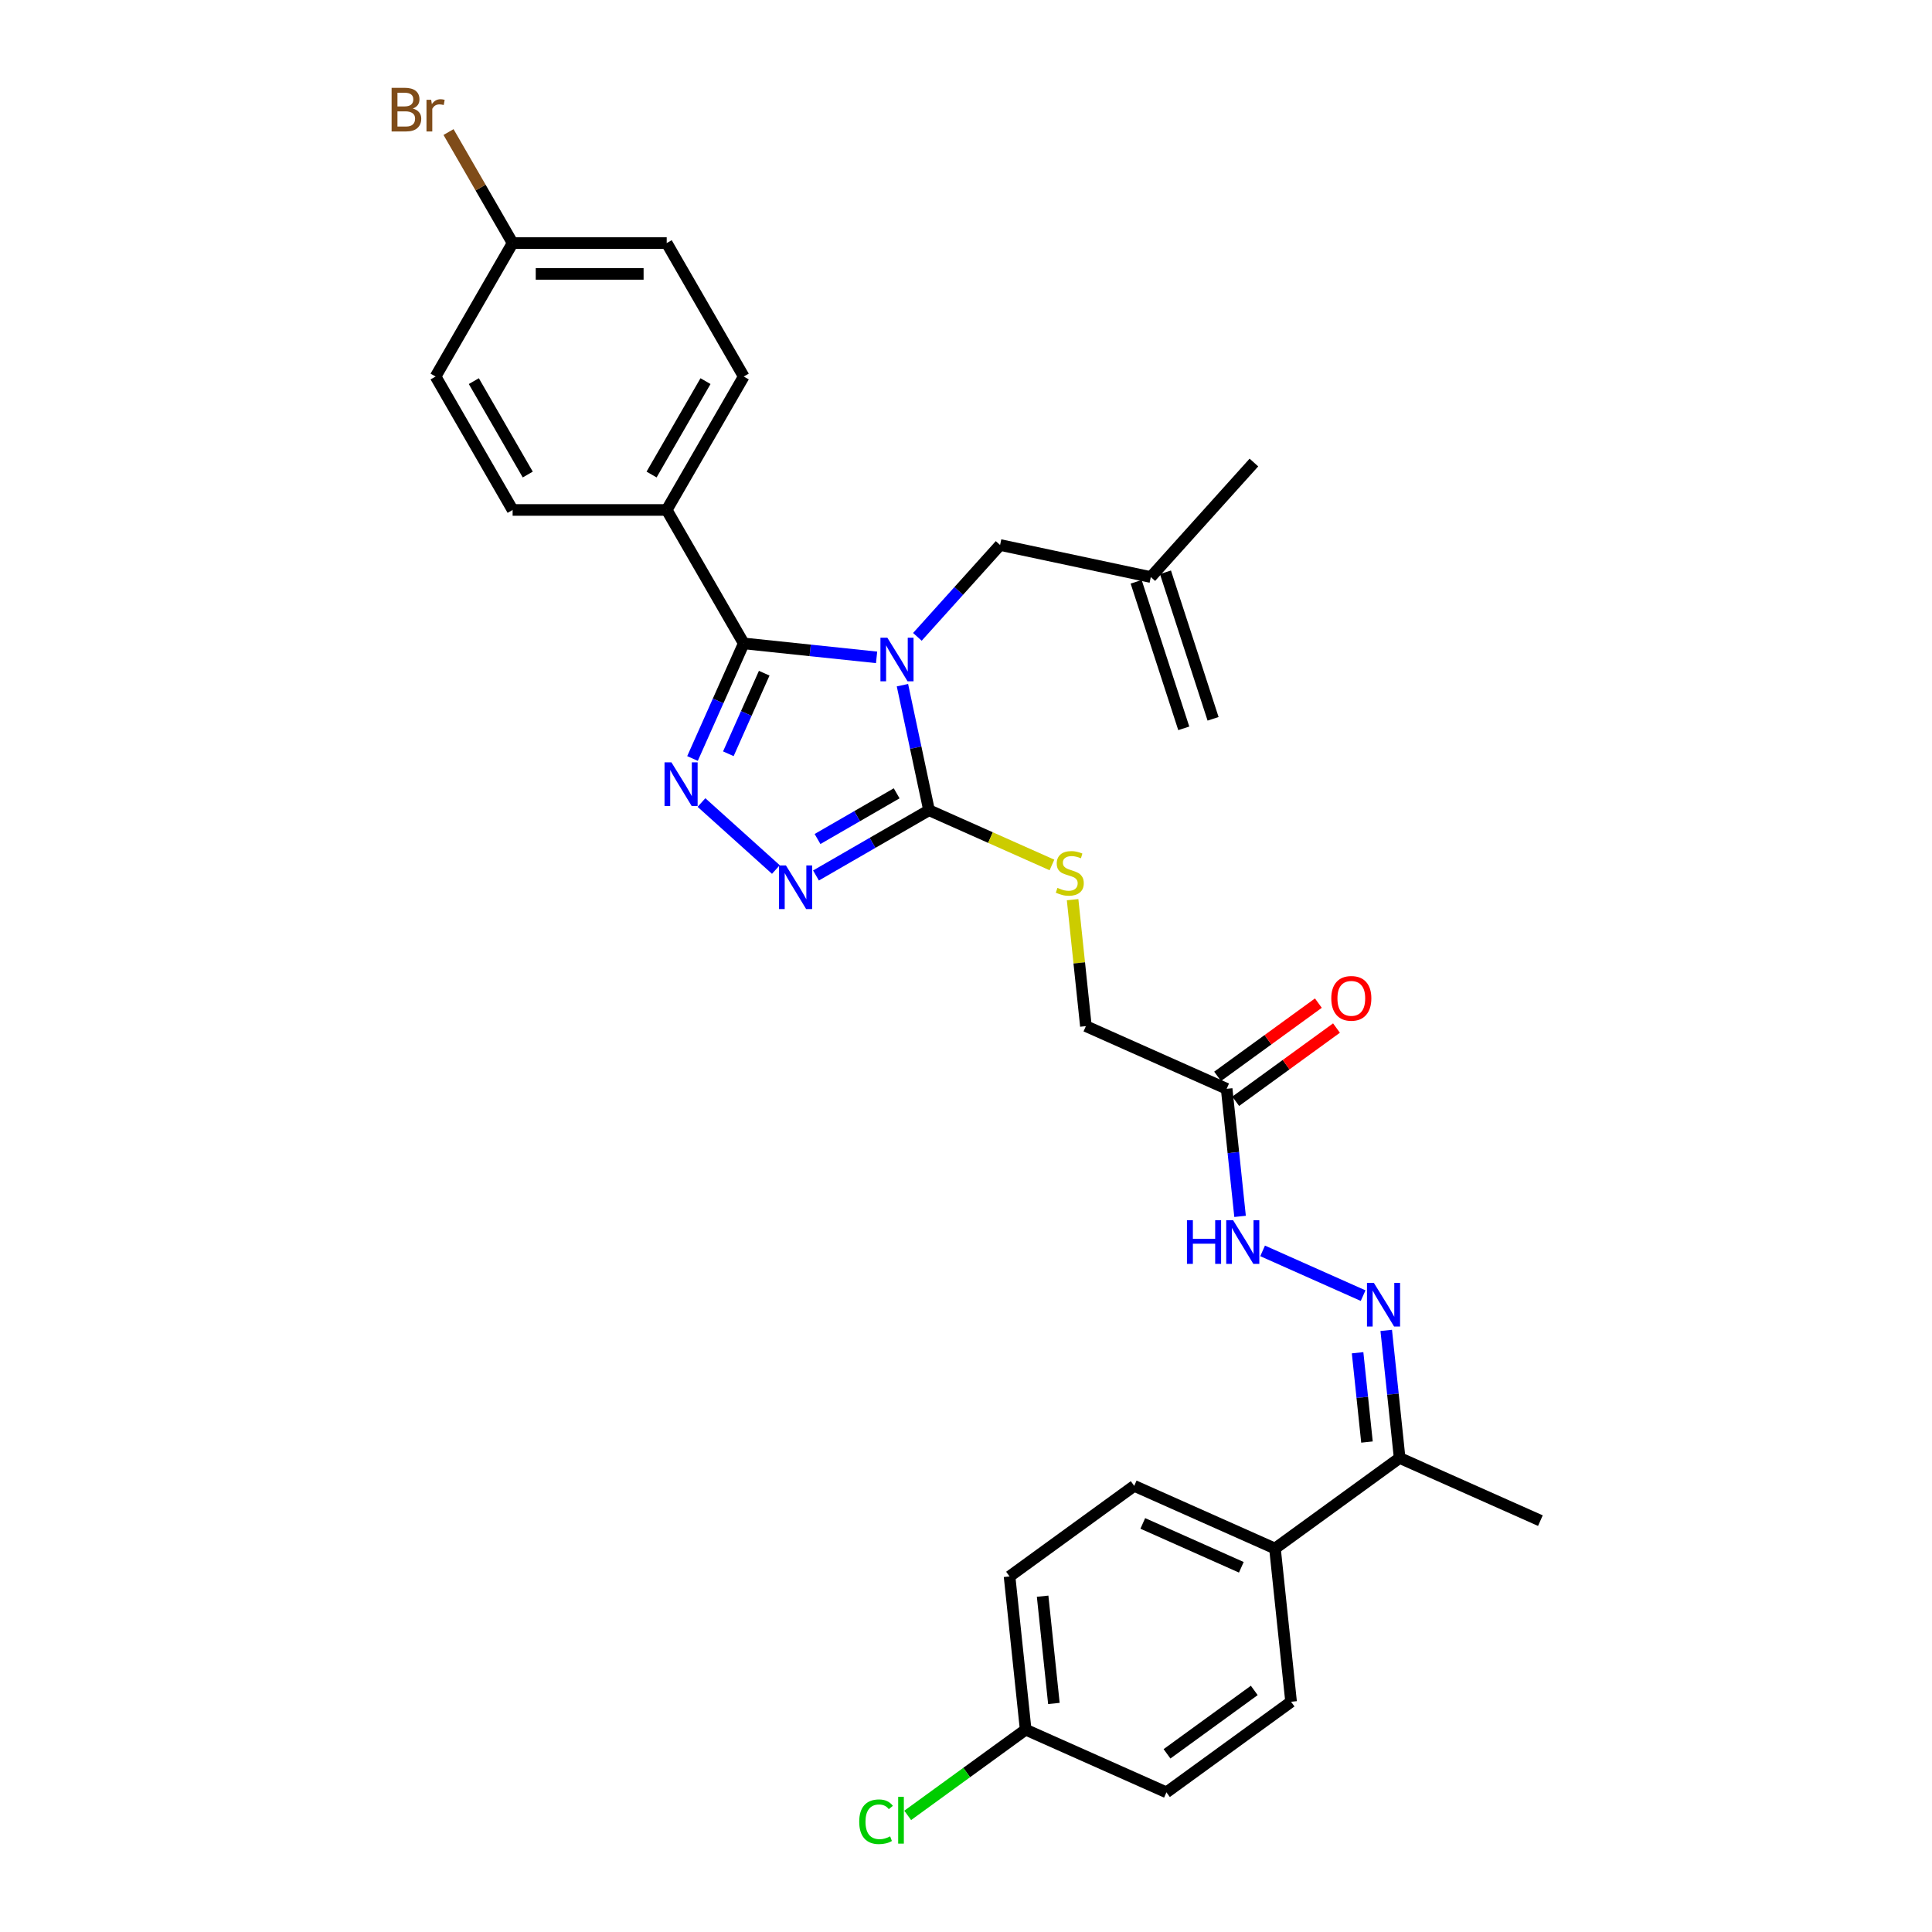 <?xml version='1.0' encoding='iso-8859-1'?>
<svg version='1.1' baseProfile='full'
              xmlns='http://www.w3.org/2000/svg'
                      xmlns:rdkit='http://www.rdkit.org/xml'
                      xmlns:xlink='http://www.w3.org/1999/xlink'
                  xml:space='preserve'
width='1000px' height='1000px' viewBox='0 0 1000 1000'>
<!-- END OF HEADER -->
<rect style='opacity:1.0;fill:#FFFFFF;stroke:none' width='1000' height='1000' x='0' y='0'> </rect>
<path class='bond-0' d='M 453.72,340.25 L 419.342,336.637' style='fill:none;fill-rule:evenodd;stroke:#0000FF;stroke-width:6px;stroke-linecap:butt;stroke-linejoin:miter;stroke-opacity:1' />
<path class='bond-0' d='M 419.342,336.637 L 384.963,333.023' style='fill:none;fill-rule:evenodd;stroke:#000000;stroke-width:6px;stroke-linecap:butt;stroke-linejoin:miter;stroke-opacity:1' />
<path class='bond-2' d='M 467.104,354.647 L 473.983,387.009' style='fill:none;fill-rule:evenodd;stroke:#0000FF;stroke-width:6px;stroke-linecap:butt;stroke-linejoin:miter;stroke-opacity:1' />
<path class='bond-2' d='M 473.983,387.009 L 480.862,419.371' style='fill:none;fill-rule:evenodd;stroke:#000000;stroke-width:6px;stroke-linecap:butt;stroke-linejoin:miter;stroke-opacity:1' />
<path class='bond-5' d='M 474.839,329.633 L 496.243,305.862' style='fill:none;fill-rule:evenodd;stroke:#0000FF;stroke-width:6px;stroke-linecap:butt;stroke-linejoin:miter;stroke-opacity:1' />
<path class='bond-5' d='M 496.243,305.862 L 517.646,282.091' style='fill:none;fill-rule:evenodd;stroke:#000000;stroke-width:6px;stroke-linecap:butt;stroke-linejoin:miter;stroke-opacity:1' />
<path class='bond-1' d='M 384.963,333.023 L 371.701,362.809' style='fill:none;fill-rule:evenodd;stroke:#000000;stroke-width:6px;stroke-linecap:butt;stroke-linejoin:miter;stroke-opacity:1' />
<path class='bond-1' d='M 371.701,362.809 L 358.44,392.595' style='fill:none;fill-rule:evenodd;stroke:#0000FF;stroke-width:6px;stroke-linecap:butt;stroke-linejoin:miter;stroke-opacity:1' />
<path class='bond-1' d='M 395.556,348.447 L 386.273,369.297' style='fill:none;fill-rule:evenodd;stroke:#000000;stroke-width:6px;stroke-linecap:butt;stroke-linejoin:miter;stroke-opacity:1' />
<path class='bond-1' d='M 386.273,369.297 L 376.99,390.147' style='fill:none;fill-rule:evenodd;stroke:#0000FF;stroke-width:6px;stroke-linecap:butt;stroke-linejoin:miter;stroke-opacity:1' />
<path class='bond-8' d='M 384.963,333.023 L 345.086,263.955' style='fill:none;fill-rule:evenodd;stroke:#000000;stroke-width:6px;stroke-linecap:butt;stroke-linejoin:miter;stroke-opacity:1' />
<path class='bond-30' d='M 363.083,415.39 L 401.589,450.06' style='fill:none;fill-rule:evenodd;stroke:#0000FF;stroke-width:6px;stroke-linecap:butt;stroke-linejoin:miter;stroke-opacity:1' />
<path class='bond-3' d='M 480.862,419.371 L 451.607,436.261' style='fill:none;fill-rule:evenodd;stroke:#000000;stroke-width:6px;stroke-linecap:butt;stroke-linejoin:miter;stroke-opacity:1' />
<path class='bond-3' d='M 451.607,436.261 L 422.352,453.152' style='fill:none;fill-rule:evenodd;stroke:#0000FF;stroke-width:6px;stroke-linecap:butt;stroke-linejoin:miter;stroke-opacity:1' />
<path class='bond-3' d='M 464.11,410.624 L 443.632,422.448' style='fill:none;fill-rule:evenodd;stroke:#000000;stroke-width:6px;stroke-linecap:butt;stroke-linejoin:miter;stroke-opacity:1' />
<path class='bond-3' d='M 443.632,422.448 L 423.153,434.271' style='fill:none;fill-rule:evenodd;stroke:#0000FF;stroke-width:6px;stroke-linecap:butt;stroke-linejoin:miter;stroke-opacity:1' />
<path class='bond-7' d='M 480.862,419.371 L 512.673,433.535' style='fill:none;fill-rule:evenodd;stroke:#000000;stroke-width:6px;stroke-linecap:butt;stroke-linejoin:miter;stroke-opacity:1' />
<path class='bond-7' d='M 512.673,433.535 L 544.485,447.698' style='fill:none;fill-rule:evenodd;stroke:#CCCC00;stroke-width:6px;stroke-linecap:butt;stroke-linejoin:miter;stroke-opacity:1' />
<path class='bond-4' d='M 705.552,670.62 L 653.523,647.456' style='fill:none;fill-rule:evenodd;stroke:#0000FF;stroke-width:6px;stroke-linecap:butt;stroke-linejoin:miter;stroke-opacity:1' />
<path class='bond-10' d='M 717.508,688.609 L 720.978,721.624' style='fill:none;fill-rule:evenodd;stroke:#0000FF;stroke-width:6px;stroke-linecap:butt;stroke-linejoin:miter;stroke-opacity:1' />
<path class='bond-10' d='M 720.978,721.624 L 724.448,754.639' style='fill:none;fill-rule:evenodd;stroke:#000000;stroke-width:6px;stroke-linecap:butt;stroke-linejoin:miter;stroke-opacity:1' />
<path class='bond-10' d='M 702.686,700.181 L 705.115,723.291' style='fill:none;fill-rule:evenodd;stroke:#0000FF;stroke-width:6px;stroke-linecap:butt;stroke-linejoin:miter;stroke-opacity:1' />
<path class='bond-10' d='M 705.115,723.291 L 707.544,746.402' style='fill:none;fill-rule:evenodd;stroke:#000000;stroke-width:6px;stroke-linecap:butt;stroke-linejoin:miter;stroke-opacity:1' />
<path class='bond-12' d='M 517.646,282.091 L 595.657,298.673' style='fill:none;fill-rule:evenodd;stroke:#000000;stroke-width:6px;stroke-linecap:butt;stroke-linejoin:miter;stroke-opacity:1' />
<path class='bond-6' d='M 634.916,563.566 L 562.057,531.127' style='fill:none;fill-rule:evenodd;stroke:#000000;stroke-width:6px;stroke-linecap:butt;stroke-linejoin:miter;stroke-opacity:1' />
<path class='bond-9' d='M 634.916,563.566 L 638.386,596.581' style='fill:none;fill-rule:evenodd;stroke:#000000;stroke-width:6px;stroke-linecap:butt;stroke-linejoin:miter;stroke-opacity:1' />
<path class='bond-9' d='M 638.386,596.581 L 641.856,629.596' style='fill:none;fill-rule:evenodd;stroke:#0000FF;stroke-width:6px;stroke-linecap:butt;stroke-linejoin:miter;stroke-opacity:1' />
<path class='bond-13' d='M 639.604,570.018 L 665.684,551.07' style='fill:none;fill-rule:evenodd;stroke:#000000;stroke-width:6px;stroke-linecap:butt;stroke-linejoin:miter;stroke-opacity:1' />
<path class='bond-13' d='M 665.684,551.07 L 691.764,532.121' style='fill:none;fill-rule:evenodd;stroke:#FF0000;stroke-width:6px;stroke-linecap:butt;stroke-linejoin:miter;stroke-opacity:1' />
<path class='bond-13' d='M 630.228,557.114 L 656.308,538.165' style='fill:none;fill-rule:evenodd;stroke:#000000;stroke-width:6px;stroke-linecap:butt;stroke-linejoin:miter;stroke-opacity:1' />
<path class='bond-13' d='M 656.308,538.165 L 682.389,519.217' style='fill:none;fill-rule:evenodd;stroke:#FF0000;stroke-width:6px;stroke-linecap:butt;stroke-linejoin:miter;stroke-opacity:1' />
<path class='bond-14' d='M 555.177,465.671 L 558.617,498.399' style='fill:none;fill-rule:evenodd;stroke:#CCCC00;stroke-width:6px;stroke-linecap:butt;stroke-linejoin:miter;stroke-opacity:1' />
<path class='bond-14' d='M 558.617,498.399 L 562.057,531.127' style='fill:none;fill-rule:evenodd;stroke:#000000;stroke-width:6px;stroke-linecap:butt;stroke-linejoin:miter;stroke-opacity:1' />
<path class='bond-15' d='M 345.086,263.955 L 384.963,194.886' style='fill:none;fill-rule:evenodd;stroke:#000000;stroke-width:6px;stroke-linecap:butt;stroke-linejoin:miter;stroke-opacity:1' />
<path class='bond-15' d='M 337.254,245.619 L 365.168,197.271' style='fill:none;fill-rule:evenodd;stroke:#000000;stroke-width:6px;stroke-linecap:butt;stroke-linejoin:miter;stroke-opacity:1' />
<path class='bond-16' d='M 345.086,263.955 L 265.332,263.955' style='fill:none;fill-rule:evenodd;stroke:#000000;stroke-width:6px;stroke-linecap:butt;stroke-linejoin:miter;stroke-opacity:1' />
<path class='bond-11' d='M 724.448,754.639 L 659.926,801.517' style='fill:none;fill-rule:evenodd;stroke:#000000;stroke-width:6px;stroke-linecap:butt;stroke-linejoin:miter;stroke-opacity:1' />
<path class='bond-28' d='M 724.448,754.639 L 797.307,787.078' style='fill:none;fill-rule:evenodd;stroke:#000000;stroke-width:6px;stroke-linecap:butt;stroke-linejoin:miter;stroke-opacity:1' />
<path class='bond-17' d='M 659.926,801.517 L 587.067,769.078' style='fill:none;fill-rule:evenodd;stroke:#000000;stroke-width:6px;stroke-linecap:butt;stroke-linejoin:miter;stroke-opacity:1' />
<path class='bond-17' d='M 642.509,811.223 L 591.508,788.516' style='fill:none;fill-rule:evenodd;stroke:#000000;stroke-width:6px;stroke-linecap:butt;stroke-linejoin:miter;stroke-opacity:1' />
<path class='bond-18' d='M 659.926,801.517 L 668.262,880.834' style='fill:none;fill-rule:evenodd;stroke:#000000;stroke-width:6px;stroke-linecap:butt;stroke-linejoin:miter;stroke-opacity:1' />
<path class='bond-19' d='M 588.072,301.138 L 612.717,376.988' style='fill:none;fill-rule:evenodd;stroke:#000000;stroke-width:6px;stroke-linecap:butt;stroke-linejoin:miter;stroke-opacity:1' />
<path class='bond-19' d='M 603.242,296.209 L 627.887,372.059' style='fill:none;fill-rule:evenodd;stroke:#000000;stroke-width:6px;stroke-linecap:butt;stroke-linejoin:miter;stroke-opacity:1' />
<path class='bond-29' d='M 595.657,298.673 L 649.023,239.404' style='fill:none;fill-rule:evenodd;stroke:#000000;stroke-width:6px;stroke-linecap:butt;stroke-linejoin:miter;stroke-opacity:1' />
<path class='bond-25' d='M 384.963,194.886 L 345.086,125.817' style='fill:none;fill-rule:evenodd;stroke:#000000;stroke-width:6px;stroke-linecap:butt;stroke-linejoin:miter;stroke-opacity:1' />
<path class='bond-23' d='M 265.332,263.955 L 225.455,194.886' style='fill:none;fill-rule:evenodd;stroke:#000000;stroke-width:6px;stroke-linecap:butt;stroke-linejoin:miter;stroke-opacity:1' />
<path class='bond-23' d='M 273.164,245.619 L 245.25,197.271' style='fill:none;fill-rule:evenodd;stroke:#000000;stroke-width:6px;stroke-linecap:butt;stroke-linejoin:miter;stroke-opacity:1' />
<path class='bond-24' d='M 587.067,769.078 L 522.544,815.956' style='fill:none;fill-rule:evenodd;stroke:#000000;stroke-width:6px;stroke-linecap:butt;stroke-linejoin:miter;stroke-opacity:1' />
<path class='bond-22' d='M 668.262,880.834 L 603.74,927.712' style='fill:none;fill-rule:evenodd;stroke:#000000;stroke-width:6px;stroke-linecap:butt;stroke-linejoin:miter;stroke-opacity:1' />
<path class='bond-22' d='M 649.208,874.961 L 604.043,907.776' style='fill:none;fill-rule:evenodd;stroke:#000000;stroke-width:6px;stroke-linecap:butt;stroke-linejoin:miter;stroke-opacity:1' />
<path class='bond-20' d='M 530.881,895.273 L 603.74,927.712' style='fill:none;fill-rule:evenodd;stroke:#000000;stroke-width:6px;stroke-linecap:butt;stroke-linejoin:miter;stroke-opacity:1' />
<path class='bond-27' d='M 530.881,895.273 L 500.351,917.455' style='fill:none;fill-rule:evenodd;stroke:#000000;stroke-width:6px;stroke-linecap:butt;stroke-linejoin:miter;stroke-opacity:1' />
<path class='bond-27' d='M 500.351,917.455 L 469.82,939.637' style='fill:none;fill-rule:evenodd;stroke:#00CC00;stroke-width:6px;stroke-linecap:butt;stroke-linejoin:miter;stroke-opacity:1' />
<path class='bond-32' d='M 530.881,895.273 L 522.544,815.956' style='fill:none;fill-rule:evenodd;stroke:#000000;stroke-width:6px;stroke-linecap:butt;stroke-linejoin:miter;stroke-opacity:1' />
<path class='bond-32' d='M 545.494,881.709 L 539.658,826.187' style='fill:none;fill-rule:evenodd;stroke:#000000;stroke-width:6px;stroke-linecap:butt;stroke-linejoin:miter;stroke-opacity:1' />
<path class='bond-21' d='M 265.332,125.817 L 225.455,194.886' style='fill:none;fill-rule:evenodd;stroke:#000000;stroke-width:6px;stroke-linecap:butt;stroke-linejoin:miter;stroke-opacity:1' />
<path class='bond-26' d='M 265.332,125.817 L 248.743,97.084' style='fill:none;fill-rule:evenodd;stroke:#000000;stroke-width:6px;stroke-linecap:butt;stroke-linejoin:miter;stroke-opacity:1' />
<path class='bond-26' d='M 248.743,97.084 L 232.154,68.351' style='fill:none;fill-rule:evenodd;stroke:#7F4C19;stroke-width:6px;stroke-linecap:butt;stroke-linejoin:miter;stroke-opacity:1' />
<path class='bond-31' d='M 265.332,125.817 L 345.086,125.817' style='fill:none;fill-rule:evenodd;stroke:#000000;stroke-width:6px;stroke-linecap:butt;stroke-linejoin:miter;stroke-opacity:1' />
<path class='bond-31' d='M 277.295,141.767 L 333.123,141.767' style='fill:none;fill-rule:evenodd;stroke:#000000;stroke-width:6px;stroke-linecap:butt;stroke-linejoin:miter;stroke-opacity:1' />
<path  class='atom-0' d='M 459.287 330.067
L 466.688 342.03
Q 467.422 343.21, 468.603 345.348
Q 469.783 347.485, 469.847 347.613
L 469.847 330.067
L 472.845 330.067
L 472.845 352.653
L 469.751 352.653
L 461.808 339.574
Q 460.882 338.042, 459.893 336.288
Q 458.936 334.533, 458.649 333.991
L 458.649 352.653
L 455.714 352.653
L 455.714 330.067
L 459.287 330.067
' fill='#0000FF'/>
<path  class='atom-2' d='M 347.531 394.589
L 354.933 406.552
Q 355.666 407.733, 356.847 409.87
Q 358.027 412.007, 358.091 412.135
L 358.091 394.589
L 361.09 394.589
L 361.09 417.176
L 357.995 417.176
L 350.052 404.096
Q 349.126 402.565, 348.138 400.81
Q 347.18 399.055, 346.893 398.513
L 346.893 417.176
L 343.958 417.176
L 343.958 394.589
L 347.531 394.589
' fill='#0000FF'/>
<path  class='atom-4' d='M 406.8 447.955
L 414.201 459.918
Q 414.935 461.098, 416.115 463.236
Q 417.296 465.373, 417.36 465.501
L 417.36 447.955
L 420.358 447.955
L 420.358 470.541
L 417.264 470.541
L 409.32 457.462
Q 408.395 455.93, 407.406 454.176
Q 406.449 452.421, 406.162 451.879
L 406.162 470.541
L 403.227 470.541
L 403.227 447.955
L 406.8 447.955
' fill='#0000FF'/>
<path  class='atom-5' d='M 711.119 664.029
L 718.52 675.992
Q 719.254 677.172, 720.434 679.31
Q 721.614 681.447, 721.678 681.575
L 721.678 664.029
L 724.677 664.029
L 724.677 686.615
L 721.583 686.615
L 713.639 673.535
Q 712.714 672.004, 711.725 670.25
Q 710.768 668.495, 710.481 667.953
L 710.481 686.615
L 707.546 686.615
L 707.546 664.029
L 711.119 664.029
' fill='#0000FF'/>
<path  class='atom-8' d='M 547.34 459.562
Q 547.595 459.658, 548.648 460.104
Q 549.701 460.551, 550.849 460.838
Q 552.03 461.093, 553.178 461.093
Q 555.316 461.093, 556.56 460.073
Q 557.804 459.02, 557.804 457.201
Q 557.804 455.957, 557.166 455.192
Q 556.56 454.426, 555.603 454.011
Q 554.646 453.597, 553.051 453.118
Q 551.041 452.512, 549.829 451.938
Q 548.648 451.363, 547.787 450.151
Q 546.957 448.939, 546.957 446.897
Q 546.957 444.058, 548.872 442.303
Q 550.818 440.549, 554.646 440.549
Q 557.262 440.549, 560.228 441.793
L 559.495 444.249
Q 556.783 443.133, 554.741 443.133
Q 552.54 443.133, 551.328 444.058
Q 550.116 444.951, 550.148 446.514
Q 550.148 447.727, 550.754 448.46
Q 551.392 449.194, 552.285 449.609
Q 553.21 450.024, 554.741 450.502
Q 556.783 451.14, 557.995 451.778
Q 559.208 452.416, 560.069 453.724
Q 560.962 455, 560.962 457.201
Q 560.962 460.328, 558.857 462.019
Q 556.783 463.677, 553.306 463.677
Q 551.296 463.677, 549.765 463.231
Q 548.265 462.816, 546.479 462.082
L 547.34 459.562
' fill='#CCCC00'/>
<path  class='atom-10' d='M 614.366 631.59
L 617.428 631.59
L 617.428 641.192
L 628.977 641.192
L 628.977 631.59
L 632.039 631.59
L 632.039 654.176
L 628.977 654.176
L 628.977 643.744
L 617.428 643.744
L 617.428 654.176
L 614.366 654.176
L 614.366 631.59
' fill='#0000FF'/>
<path  class='atom-10' d='M 638.26 631.59
L 645.661 643.553
Q 646.395 644.733, 647.575 646.871
Q 648.756 649.008, 648.819 649.136
L 648.819 631.59
L 651.818 631.59
L 651.818 654.176
L 648.724 654.176
L 640.78 641.097
Q 639.855 639.565, 638.866 637.811
Q 637.909 636.056, 637.622 635.514
L 637.622 654.176
L 634.687 654.176
L 634.687 631.59
L 638.26 631.59
' fill='#0000FF'/>
<path  class='atom-14' d='M 689.07 516.752
Q 689.07 511.328, 691.75 508.298
Q 694.43 505.267, 699.438 505.267
Q 704.447 505.267, 707.127 508.298
Q 709.806 511.328, 709.806 516.752
Q 709.806 522.239, 707.095 525.365
Q 704.383 528.459, 699.438 528.459
Q 694.462 528.459, 691.75 525.365
Q 689.07 522.271, 689.07 516.752
M 699.438 525.907
Q 702.884 525.907, 704.734 523.61
Q 706.616 521.282, 706.616 516.752
Q 706.616 512.317, 704.734 510.084
Q 702.884 507.819, 699.438 507.819
Q 695.993 507.819, 694.111 510.052
Q 692.26 512.285, 692.26 516.752
Q 692.26 521.313, 694.111 523.61
Q 695.993 525.907, 699.438 525.907
' fill='#FF0000'/>
<path  class='atom-27' d='M 213.667 56.173
Q 215.837 56.78, 216.921 58.12
Q 218.038 59.427, 218.038 61.373
Q 218.038 64.5, 216.028 66.286
Q 214.05 68.041, 210.286 68.041
L 202.693 68.041
L 202.693 45.455
L 209.361 45.455
Q 213.221 45.455, 215.167 47.018
Q 217.113 48.581, 217.113 51.452
Q 217.113 54.865, 213.667 56.173
M 205.724 48.007
L 205.724 55.089
L 209.361 55.089
Q 211.594 55.089, 212.742 54.196
Q 213.923 53.27, 213.923 51.452
Q 213.923 48.007, 209.361 48.007
L 205.724 48.007
M 210.286 65.489
Q 212.487 65.489, 213.667 64.436
Q 214.848 63.383, 214.848 61.373
Q 214.848 59.523, 213.54 58.598
Q 212.264 57.641, 209.807 57.641
L 205.724 57.641
L 205.724 65.489
L 210.286 65.489
' fill='#7F4C19'/>
<path  class='atom-27' d='M 223.174 51.644
L 223.525 53.908
Q 225.248 51.356, 228.055 51.356
Q 228.948 51.356, 230.16 51.675
L 229.682 54.355
Q 228.31 54.036, 227.545 54.036
Q 226.205 54.036, 225.311 54.578
Q 224.45 55.089, 223.748 56.333
L 223.748 68.041
L 220.749 68.041
L 220.749 51.644
L 223.174 51.644
' fill='#7F4C19'/>
<path  class='atom-28' d='M 444.729 942.933
Q 444.729 937.319, 447.345 934.384
Q 449.993 931.417, 455.002 931.417
Q 459.659 931.417, 462.148 934.703
L 460.042 936.425
Q 458.224 934.033, 455.002 934.033
Q 451.588 934.033, 449.77 936.33
Q 447.983 938.595, 447.983 942.933
Q 447.983 947.4, 449.834 949.696
Q 451.716 951.993, 455.353 951.993
Q 457.841 951.993, 460.744 950.494
L 461.637 952.887
Q 460.457 953.652, 458.67 954.099
Q 456.884 954.545, 454.906 954.545
Q 449.993 954.545, 447.345 951.547
Q 444.729 948.548, 444.729 942.933
' fill='#00CC00'/>
<path  class='atom-28' d='M 464.891 930.045
L 467.826 930.045
L 467.826 954.258
L 464.891 954.258
L 464.891 930.045
' fill='#00CC00'/>
</svg>
